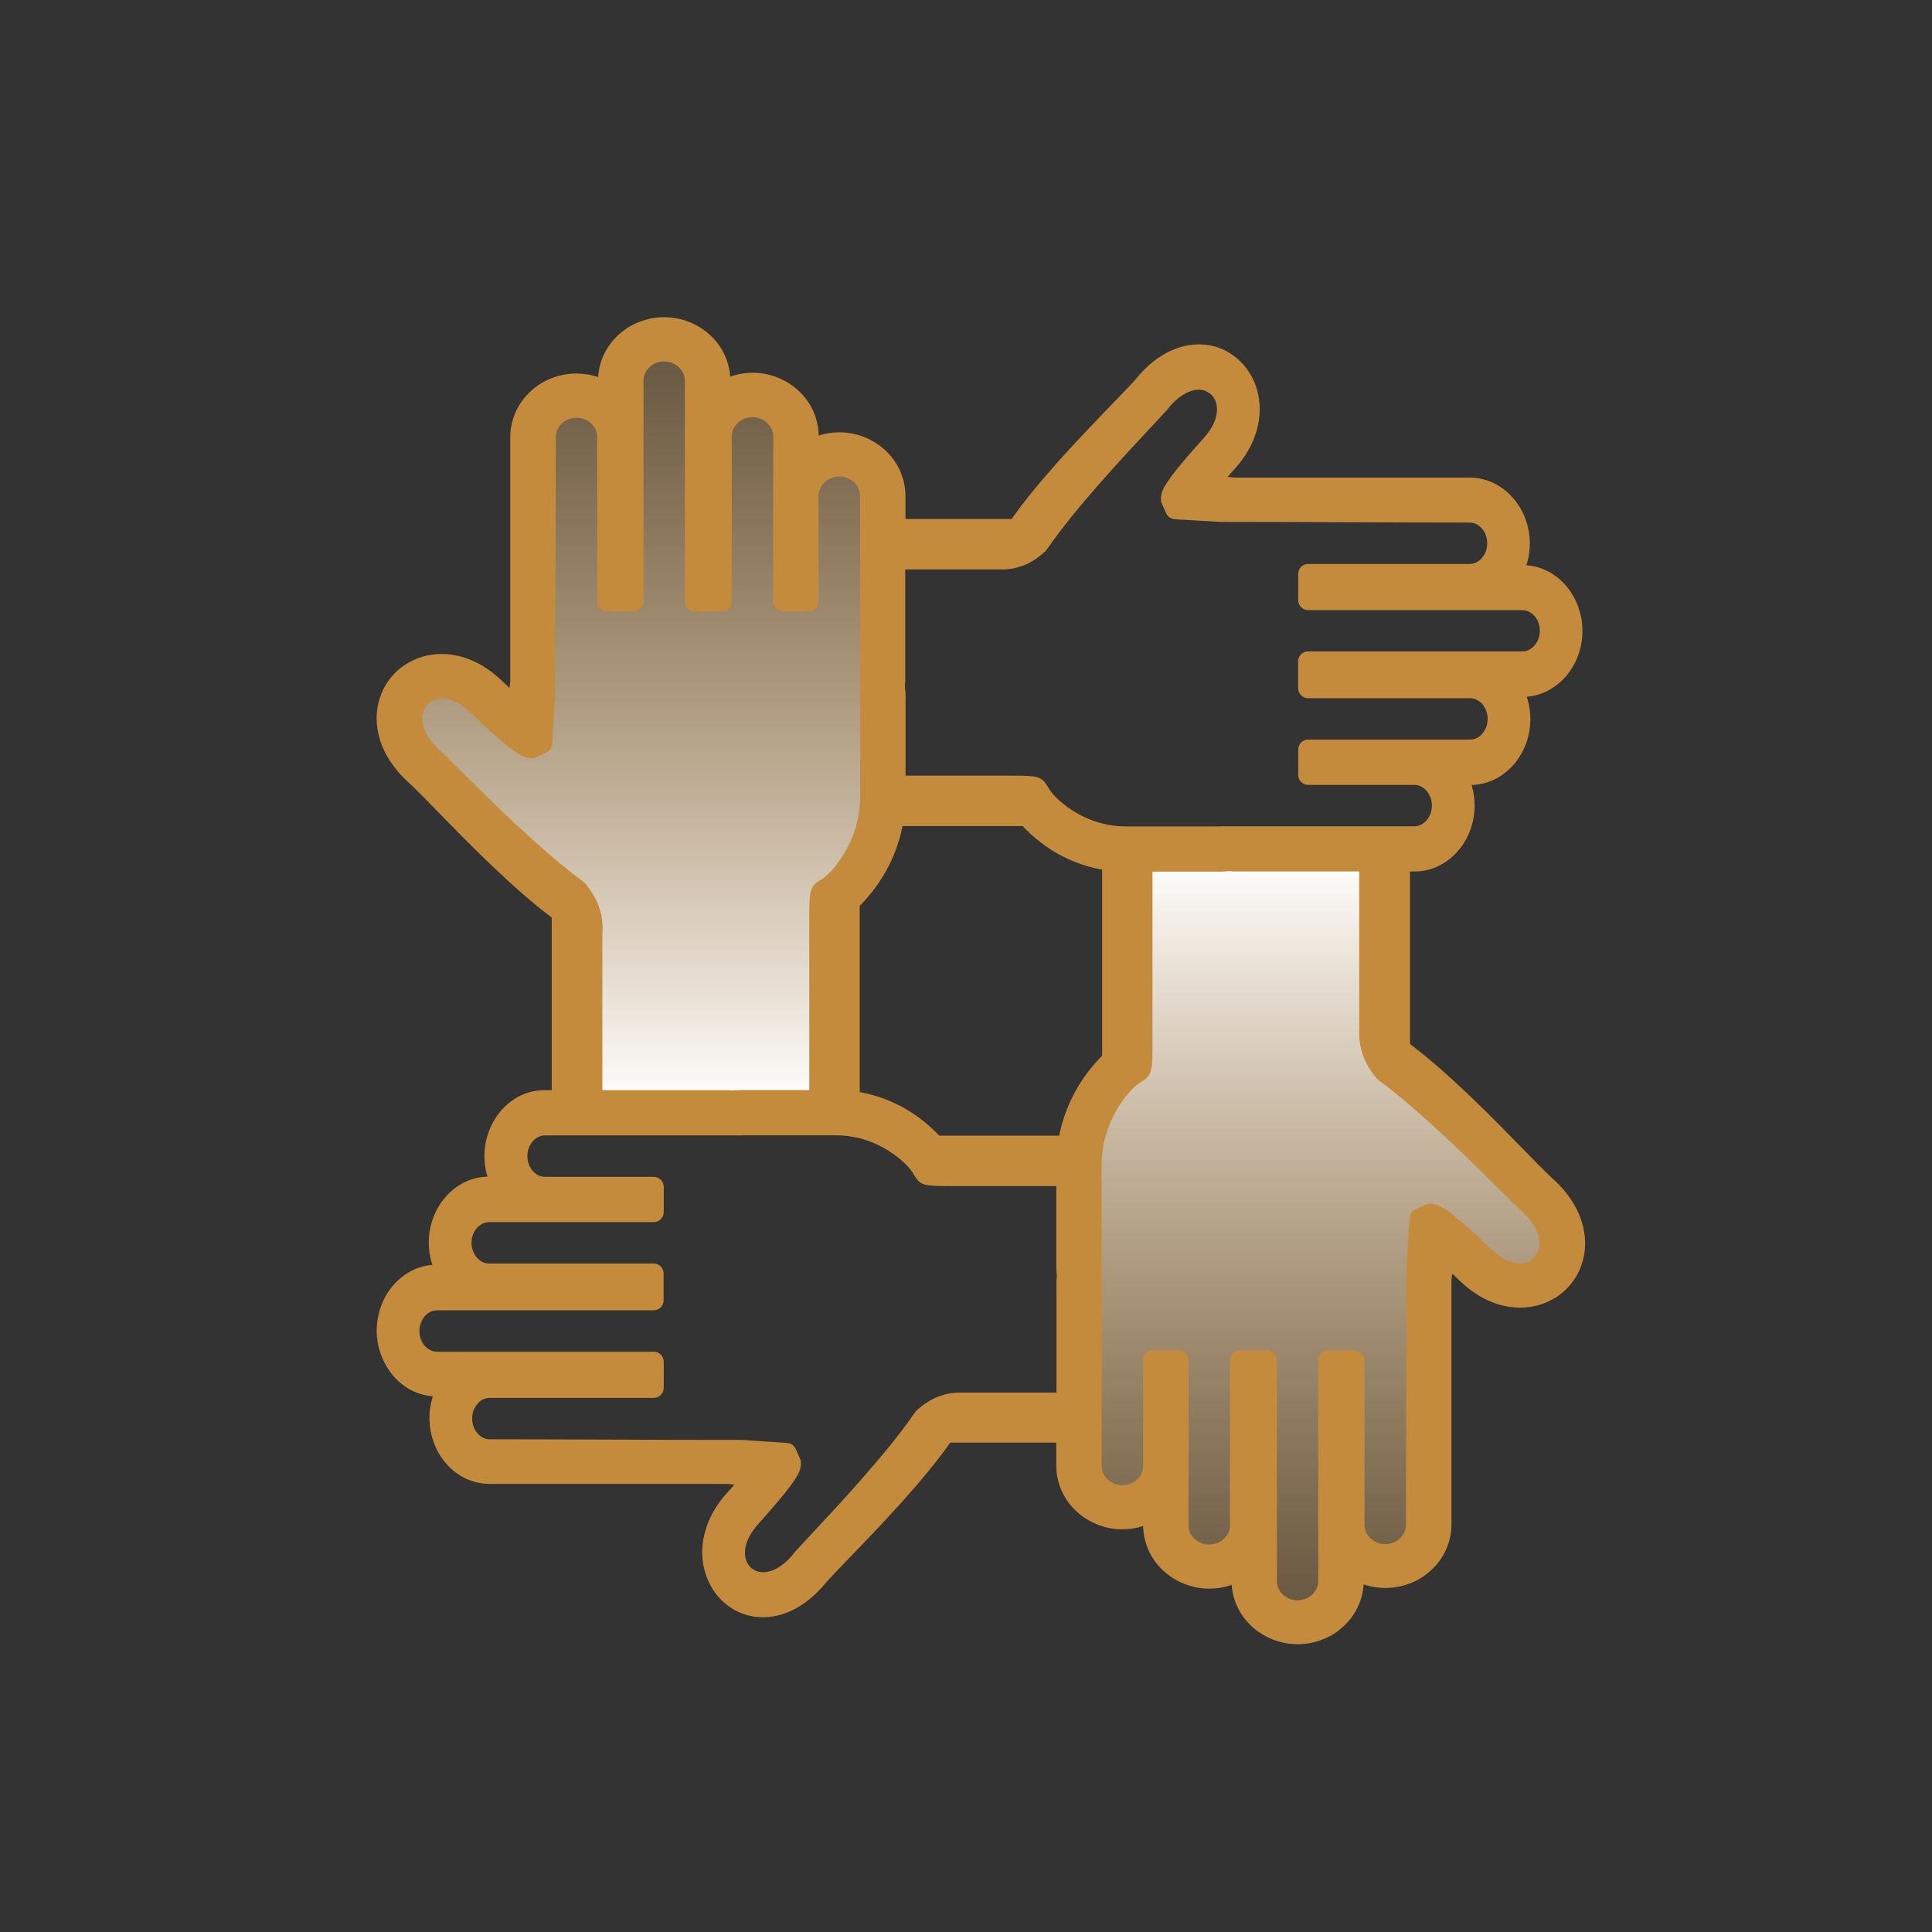 <svg width="65" height="65" viewBox="0 0 65 65" fill="none" xmlns="http://www.w3.org/2000/svg">
<rect x="0" y="0" width="65" height="65" fill="#333333" stroke="none"/>
<g clip-path="url(#clip0_28_579)">
<path d="M19.412 30.536V37.107H27.648V30.536L29.294 28.893L29.706 27.25V16.161L28.883 15.339L26.824 15.75L26.412 14.107L25.177 13.286L23.942 13.697V12.464L22.706 11.643L21.059 12.054L20.648 13.286L19.824 13.697L19 13.286L17.765 14.518V23.554L17.353 24.375L14.883 22.732L13.648 23.554V24.786L19.412 30.536Z" fill="url(#paint0_linear_28_579)"/>
<path d="M47 35.464L47 28.893L38.765 28.893L38.765 35.464L37.118 37.107L36.706 38.75L36.706 49.839L37.53 50.661L39.589 50.25L40 51.893L41.236 52.714L42.471 52.304L42.471 53.536L43.706 54.357L45.353 53.947L45.765 52.714L46.589 52.304L47.412 52.714L48.648 51.482L48.648 42.447L49.059 41.625L51.53 43.268L52.765 42.447L52.765 41.214L47 35.464Z" fill="url(#paint1_linear_28_579)"/>
<path d="M27.652 14.778C27.84 14.724 28.036 14.695 28.238 14.695C28.517 14.695 28.782 14.749 29.028 14.847C29.281 14.947 29.509 15.095 29.701 15.276C29.893 15.46 30.049 15.677 30.154 15.922C30.255 16.157 30.313 16.417 30.313 16.684V17.612H34.112C35.032 16.287 36.498 14.763 37.505 13.72C37.827 13.384 38.106 13.096 38.294 12.89V12.886C38.298 12.879 38.305 12.872 38.312 12.868C38.689 12.399 39.094 12.092 39.493 11.919C39.953 11.717 40.409 11.691 40.807 11.796C40.967 11.839 41.119 11.901 41.256 11.984C41.397 12.067 41.528 12.168 41.644 12.287C41.76 12.403 41.861 12.536 41.948 12.684C42.031 12.829 42.1 12.987 42.147 13.153C42.259 13.547 42.266 13.991 42.133 14.453C42.017 14.857 41.792 15.272 41.434 15.669L41.423 15.68C41.372 15.738 41.278 15.839 41.155 15.983L40.981 16.182H41.057C41.133 16.182 41.209 16.186 41.285 16.193C41.354 16.2 41.426 16.207 41.495 16.218H49.44C49.693 16.218 49.939 16.276 50.164 16.377C50.392 16.482 50.602 16.637 50.772 16.832C50.943 17.023 51.084 17.251 51.178 17.503C51.268 17.745 51.319 18.012 51.319 18.287C51.319 18.492 51.29 18.695 51.236 18.889C51.21 18.983 51.178 19.073 51.142 19.16H51.214C51.471 19.16 51.714 19.218 51.938 19.319C52.166 19.424 52.376 19.582 52.547 19.774C52.717 19.965 52.854 20.193 52.949 20.445C53.039 20.687 53.09 20.954 53.09 21.229C53.09 21.503 53.039 21.77 52.949 22.012C52.854 22.265 52.717 22.492 52.547 22.683C52.373 22.875 52.166 23.03 51.938 23.138C51.714 23.243 51.471 23.297 51.214 23.297H51.149C51.189 23.387 51.221 23.481 51.25 23.575C51.308 23.773 51.337 23.979 51.337 24.189V24.192C51.337 24.467 51.286 24.734 51.196 24.976C51.102 25.228 50.964 25.456 50.794 25.647C50.62 25.838 50.414 25.997 50.186 26.102C49.961 26.206 49.719 26.261 49.462 26.261H49.298C49.335 26.344 49.364 26.434 49.385 26.52C49.436 26.705 49.462 26.903 49.462 27.102V27.109C49.462 27.383 49.411 27.643 49.32 27.885C49.226 28.138 49.089 28.365 48.918 28.556C48.745 28.748 48.538 28.903 48.31 29.011C48.086 29.116 47.843 29.17 47.586 29.17H47.289V35.202C48.618 36.184 50.146 37.751 51.196 38.826C51.529 39.169 51.815 39.462 52.029 39.667L52.036 39.671C52.043 39.678 52.047 39.682 52.054 39.689C52.521 40.09 52.825 40.519 52.999 40.942C53.198 41.429 53.224 41.909 53.119 42.331C53.075 42.498 53.014 42.66 52.934 42.808C52.851 42.959 52.749 43.097 52.633 43.219C52.514 43.346 52.38 43.454 52.235 43.541C52.09 43.627 51.931 43.7 51.761 43.754C51.366 43.873 50.913 43.88 50.45 43.739C50.041 43.613 49.621 43.371 49.219 42.985C49.161 42.931 49.052 42.826 48.915 42.696L48.719 42.512V42.602C48.719 42.682 48.715 42.761 48.708 42.844C48.701 42.916 48.694 42.988 48.683 43.068V51.287C48.683 51.554 48.625 51.814 48.524 52.049C48.419 52.294 48.263 52.511 48.071 52.695C47.879 52.879 47.651 53.027 47.398 53.125C47.151 53.222 46.887 53.276 46.608 53.276C46.398 53.276 46.195 53.244 46.003 53.19C45.909 53.161 45.819 53.128 45.732 53.089V53.179C45.732 53.446 45.674 53.706 45.572 53.941C45.468 54.186 45.312 54.403 45.12 54.587C44.928 54.771 44.7 54.919 44.446 55.016C44.2 55.114 43.936 55.168 43.657 55.168C43.378 55.168 43.114 55.114 42.867 55.016C42.614 54.915 42.386 54.767 42.194 54.587C42.002 54.403 41.846 54.186 41.741 53.941C41.64 53.706 41.582 53.446 41.582 53.179V53.099C41.499 53.139 41.408 53.172 41.321 53.2L41.307 53.208C41.108 53.269 40.898 53.298 40.688 53.298H40.684C40.405 53.298 40.141 53.244 39.895 53.146C39.641 53.045 39.413 52.897 39.221 52.717C39.029 52.533 38.873 52.316 38.769 52.071C38.667 51.836 38.609 51.576 38.609 51.309V51.125C38.526 51.161 38.439 51.194 38.349 51.219C38.16 51.273 37.965 51.302 37.762 51.302C37.483 51.302 37.219 51.248 36.972 51.15C36.719 51.049 36.491 50.901 36.299 50.721C36.107 50.536 35.951 50.32 35.846 50.074C35.745 49.84 35.687 49.58 35.687 49.313V48.385H31.892C30.972 49.71 29.506 51.233 28.499 52.276C28.173 52.612 27.898 52.901 27.71 53.107L27.688 53.132C27.311 53.598 26.91 53.901 26.511 54.078C26.051 54.28 25.595 54.305 25.197 54.2C25.038 54.157 24.885 54.096 24.748 54.013C24.607 53.93 24.476 53.829 24.36 53.709C24.248 53.598 24.15 53.468 24.067 53.323L24.06 53.309C23.977 53.164 23.911 53.006 23.861 52.84C23.748 52.446 23.741 52.002 23.875 51.54C23.991 51.136 24.215 50.721 24.574 50.324L24.585 50.313C24.636 50.255 24.73 50.154 24.853 50.01L25.027 49.811H24.951C24.875 49.811 24.799 49.807 24.723 49.8C24.654 49.793 24.581 49.786 24.512 49.775H16.474C16.22 49.775 15.974 49.717 15.749 49.616C15.521 49.511 15.311 49.352 15.141 49.161C14.971 48.97 14.83 48.742 14.739 48.49C14.649 48.248 14.598 47.981 14.598 47.706C14.598 47.501 14.627 47.298 14.681 47.104C14.707 47.01 14.739 46.919 14.775 46.833H14.703C14.446 46.833 14.203 46.775 13.979 46.674C13.751 46.569 13.541 46.41 13.37 46.219C13.2 46.028 13.063 45.8 12.969 45.548C12.874 45.309 12.824 45.042 12.824 44.768C12.824 44.494 12.874 44.227 12.965 43.985C13.059 43.732 13.197 43.505 13.367 43.313C13.541 43.122 13.747 42.967 13.975 42.858C14.2 42.754 14.442 42.7 14.699 42.7H14.765C14.725 42.609 14.692 42.516 14.663 42.422C14.605 42.223 14.576 42.017 14.576 41.808V41.804C14.576 41.53 14.627 41.263 14.717 41.021C14.812 40.768 14.949 40.541 15.12 40.35C15.293 40.158 15.5 39.999 15.728 39.895C15.952 39.79 16.195 39.736 16.452 39.736H16.615C16.582 39.653 16.553 39.57 16.528 39.483L16.524 39.476C16.474 39.292 16.448 39.093 16.448 38.895V38.888C16.448 38.613 16.499 38.353 16.59 38.112C16.684 37.859 16.821 37.632 16.991 37.44C17.165 37.249 17.372 37.09 17.6 36.985C17.824 36.881 18.067 36.827 18.324 36.827H18.712V30.794C17.383 29.813 15.854 28.246 14.804 27.17C14.468 26.824 14.182 26.531 13.968 26.326L13.95 26.308C13.483 25.907 13.175 25.477 13.001 25.055C12.802 24.568 12.777 24.087 12.882 23.665C12.925 23.499 12.987 23.337 13.066 23.189C13.15 23.037 13.251 22.9 13.367 22.777C13.486 22.651 13.62 22.543 13.765 22.456C13.91 22.369 14.069 22.297 14.24 22.243C14.634 22.124 15.087 22.117 15.55 22.257C15.96 22.384 16.38 22.626 16.782 23.012C16.84 23.066 16.948 23.171 17.086 23.301L17.281 23.485V23.394C17.281 23.315 17.285 23.236 17.292 23.153C17.299 23.08 17.307 23.008 17.317 22.929V14.706C17.317 14.438 17.375 14.179 17.477 13.944C17.582 13.698 17.738 13.482 17.929 13.298C18.121 13.114 18.349 12.966 18.603 12.868C18.849 12.771 19.113 12.717 19.392 12.717C19.602 12.717 19.805 12.749 19.997 12.803C20.091 12.832 20.182 12.865 20.269 12.904V12.81C20.269 12.543 20.326 12.284 20.428 12.049C20.533 11.803 20.689 11.587 20.881 11.403C21.073 11.219 21.301 11.071 21.554 10.973C21.8 10.876 22.068 10.822 22.347 10.822C22.626 10.822 22.89 10.876 23.137 10.973C23.39 11.074 23.618 11.222 23.81 11.403C24.002 11.587 24.158 11.803 24.263 12.049C24.364 12.284 24.422 12.543 24.422 12.81V12.89C24.512 12.85 24.603 12.814 24.697 12.785C24.896 12.724 25.106 12.691 25.316 12.691H25.32C25.599 12.691 25.863 12.746 26.109 12.843C26.363 12.944 26.591 13.092 26.783 13.273C26.975 13.457 27.131 13.673 27.235 13.919C27.337 14.153 27.395 14.413 27.395 14.68V14.864C27.474 14.836 27.561 14.803 27.652 14.778ZM20.116 31.311V36.827H24.502H24.505C24.534 36.827 24.563 36.83 24.592 36.834C24.607 36.837 24.621 36.837 24.632 36.841C24.675 36.837 24.723 36.834 24.77 36.83C24.831 36.827 24.893 36.823 24.947 36.823H27.377V30.86C27.377 29.928 27.406 29.91 27.684 29.733C27.8 29.661 27.981 29.546 28.264 29.177C28.528 28.838 28.735 28.455 28.879 28.044C29.017 27.647 29.09 27.221 29.09 26.78V23.391C29.09 23.362 29.09 23.337 29.086 23.308V16.687C29.086 16.583 29.064 16.482 29.028 16.391L29.024 16.384C28.981 16.287 28.919 16.197 28.84 16.121C28.764 16.049 28.673 15.987 28.572 15.947L28.564 15.944C28.467 15.904 28.354 15.883 28.238 15.883C28.123 15.883 28.014 15.904 27.913 15.944C27.808 15.983 27.713 16.045 27.637 16.121C27.558 16.197 27.496 16.283 27.453 16.381C27.413 16.474 27.391 16.576 27.391 16.684V20.221V20.239C27.391 20.341 27.308 20.424 27.206 20.424H26.348C26.247 20.424 26.164 20.341 26.164 20.239V14.688C26.164 14.579 26.142 14.478 26.102 14.384C26.059 14.287 25.997 14.197 25.917 14.124C25.838 14.049 25.747 13.987 25.642 13.948C25.544 13.908 25.432 13.886 25.316 13.886C25.201 13.886 25.092 13.908 24.99 13.948C24.885 13.987 24.791 14.049 24.715 14.124C24.636 14.2 24.574 14.287 24.531 14.384C24.491 14.478 24.469 14.579 24.469 14.688V20.239C24.469 20.341 24.386 20.424 24.284 20.424H23.375C23.274 20.424 23.191 20.341 23.191 20.239V12.814C23.191 12.71 23.169 12.608 23.133 12.518L23.129 12.511C23.086 12.414 23.024 12.323 22.945 12.251C22.865 12.175 22.771 12.114 22.669 12.074C22.572 12.034 22.459 12.013 22.343 12.013C22.231 12.013 22.123 12.034 22.028 12.07H22.021C21.916 12.11 21.822 12.172 21.746 12.247C21.666 12.323 21.605 12.41 21.561 12.507C21.521 12.601 21.5 12.702 21.5 12.81V20.239C21.5 20.341 21.416 20.424 21.315 20.424H20.428C20.326 20.424 20.243 20.341 20.243 20.239V14.706C20.243 14.597 20.221 14.496 20.182 14.402C20.138 14.305 20.073 14.215 19.997 14.143C19.917 14.067 19.827 14.005 19.722 13.966C19.624 13.926 19.512 13.904 19.396 13.904C19.28 13.904 19.171 13.926 19.07 13.966C18.969 14.005 18.878 14.063 18.802 14.135L18.795 14.143C18.715 14.218 18.654 14.305 18.61 14.406C18.57 14.5 18.549 14.601 18.549 14.709C18.549 16.052 18.541 17.557 18.538 19.059C18.53 20.384 18.527 21.705 18.527 23.394L18.425 25.026C18.422 25.091 18.382 25.152 18.32 25.181L17.995 25.333C17.966 25.347 17.937 25.358 17.9 25.358C17.843 25.358 17.785 25.351 17.727 25.333C17.669 25.315 17.614 25.293 17.567 25.261C17.459 25.199 17.321 25.102 17.176 24.986C17.024 24.864 16.868 24.73 16.716 24.596C16.394 24.308 16.057 23.986 15.931 23.864C15.692 23.636 15.456 23.492 15.239 23.413C15.007 23.333 14.794 23.326 14.616 23.38C14.555 23.398 14.493 23.427 14.435 23.463C14.377 23.499 14.326 23.539 14.279 23.589C14.232 23.636 14.193 23.694 14.16 23.752C14.127 23.813 14.102 23.878 14.084 23.947C14.03 24.16 14.051 24.409 14.174 24.676C14.287 24.921 14.479 25.174 14.772 25.427L14.786 25.438L14.819 25.466L14.841 25.488C14.96 25.604 15.127 25.77 15.337 25.979C16.307 26.947 18.125 28.755 19.523 29.773C19.537 29.784 19.552 29.795 19.566 29.809C19.664 29.921 19.747 30.04 19.823 30.166C19.899 30.293 19.961 30.426 20.012 30.564C20.051 30.683 20.084 30.802 20.102 30.928C20.12 31.047 20.127 31.174 20.124 31.307L20.116 31.311ZM28.774 30.416V36.87C29.281 36.946 29.763 37.104 30.208 37.336C30.701 37.592 31.15 37.942 31.537 38.357H35.759C35.846 37.866 36.002 37.393 36.223 36.956C36.48 36.444 36.82 35.982 37.23 35.581V29.13C36.723 29.055 36.241 28.896 35.796 28.665C35.3 28.408 34.854 28.058 34.467 27.643H30.241C30.154 28.134 29.998 28.607 29.777 29.044C29.524 29.549 29.18 30.015 28.774 30.416ZM35.687 42.609V39.754H31.943C31.059 39.754 31.045 39.725 30.875 39.444C30.806 39.328 30.701 39.151 30.357 38.866C30.038 38.602 29.683 38.397 29.299 38.256C28.93 38.119 28.532 38.047 28.123 38.047H24.947C24.922 38.047 24.896 38.047 24.867 38.05H18.331C18.234 38.05 18.143 38.072 18.056 38.112C17.966 38.155 17.886 38.216 17.817 38.292C17.748 38.371 17.69 38.465 17.651 38.566C17.614 38.667 17.593 38.776 17.593 38.895C17.593 39.01 17.614 39.122 17.651 39.223C17.69 39.328 17.748 39.422 17.817 39.501C17.886 39.577 17.966 39.639 18.056 39.682C18.139 39.721 18.234 39.743 18.331 39.743H21.978H21.996C22.097 39.743 22.18 39.826 22.18 39.927V40.783C22.18 40.884 22.097 40.967 21.996 40.967H16.456C16.358 40.967 16.267 40.989 16.18 41.028C16.09 41.072 16.007 41.133 15.938 41.209C15.869 41.288 15.811 41.382 15.771 41.483C15.735 41.584 15.713 41.693 15.713 41.812C15.713 41.927 15.735 42.039 15.771 42.14C15.811 42.245 15.869 42.339 15.938 42.418C16.007 42.494 16.086 42.555 16.18 42.599C16.264 42.638 16.358 42.66 16.456 42.66H21.992C22.094 42.66 22.177 42.743 22.177 42.844V43.75C22.177 43.851 22.094 43.934 21.992 43.934H14.699C14.602 43.934 14.511 43.956 14.424 43.995C14.334 44.039 14.25 44.1 14.185 44.176C14.116 44.255 14.059 44.349 14.019 44.454C13.982 44.555 13.961 44.663 13.961 44.782C13.961 44.902 13.982 45.01 14.019 45.111C14.055 45.212 14.109 45.302 14.178 45.378L14.185 45.385C14.254 45.461 14.337 45.523 14.428 45.566C14.511 45.605 14.605 45.627 14.703 45.627H21.996C22.097 45.627 22.18 45.71 22.18 45.811V46.696C22.18 46.797 22.097 46.88 21.996 46.88H16.474C16.376 46.88 16.285 46.901 16.198 46.941C16.112 46.981 16.032 47.039 15.967 47.111L15.96 47.122C15.891 47.201 15.833 47.295 15.793 47.396C15.757 47.497 15.735 47.605 15.735 47.724C15.735 47.84 15.757 47.952 15.793 48.053C15.833 48.158 15.887 48.252 15.96 48.331C16.025 48.407 16.104 48.465 16.191 48.508L16.198 48.511C16.282 48.551 16.376 48.573 16.474 48.573C17.727 48.573 19.222 48.58 20.718 48.584C22.036 48.591 23.354 48.594 24.947 48.594L26.475 48.696C26.54 48.699 26.602 48.739 26.631 48.804L26.776 49.129C26.79 49.154 26.797 49.183 26.797 49.215C26.797 49.273 26.79 49.331 26.776 49.385C26.761 49.435 26.739 49.486 26.71 49.537C26.652 49.648 26.558 49.786 26.45 49.934C26.345 50.071 26.218 50.23 26.08 50.392C25.812 50.71 25.526 51.031 25.407 51.165L25.396 51.179C25.182 51.417 25.045 51.652 24.976 51.868C24.9 52.103 24.896 52.316 24.947 52.497C24.965 52.562 24.99 52.623 25.023 52.677C25.056 52.735 25.095 52.785 25.142 52.832C25.186 52.879 25.237 52.915 25.295 52.948C25.349 52.98 25.41 53.006 25.472 53.02C25.664 53.071 25.896 53.049 26.138 52.933C26.363 52.825 26.602 52.634 26.834 52.345L26.844 52.327L26.873 52.294L26.899 52.266C27.022 52.132 27.17 51.973 27.351 51.778C28.257 50.811 29.951 48.999 30.907 47.605C30.918 47.591 30.929 47.577 30.943 47.562C31.048 47.468 31.161 47.378 31.28 47.302C31.4 47.226 31.523 47.161 31.657 47.114C31.769 47.075 31.881 47.042 32.004 47.024C32.12 47.006 32.24 46.999 32.363 47.002H35.694V43.097V43.093C35.694 43.064 35.698 43.035 35.702 43.007C35.705 42.992 35.709 42.974 35.709 42.959C35.705 42.913 35.698 42.862 35.698 42.808C35.687 42.728 35.687 42.667 35.687 42.609ZM30.317 23.391V26.246H34.061C34.945 26.246 34.959 26.275 35.129 26.557C35.198 26.672 35.303 26.849 35.647 27.134C35.966 27.398 36.321 27.604 36.705 27.744C37.074 27.881 37.472 27.954 37.881 27.954H41.057C41.082 27.954 41.108 27.954 41.137 27.95H47.582C47.68 27.95 47.77 27.928 47.857 27.889C47.948 27.845 48.028 27.784 48.1 27.708C48.169 27.629 48.227 27.535 48.267 27.434C48.303 27.333 48.325 27.224 48.325 27.105C48.325 26.99 48.303 26.878 48.267 26.777C48.227 26.672 48.169 26.578 48.1 26.499C48.031 26.423 47.952 26.362 47.861 26.318C47.778 26.279 47.684 26.257 47.586 26.257H44.03H44.012C43.91 26.257 43.827 26.174 43.827 26.073V25.217C43.827 25.116 43.91 25.033 44.012 25.033H49.462C49.559 25.033 49.65 25.012 49.737 24.972C49.824 24.932 49.903 24.875 49.968 24.802L49.976 24.791C50.044 24.712 50.102 24.618 50.142 24.517C50.178 24.416 50.2 24.308 50.2 24.189C50.2 24.073 50.178 23.961 50.142 23.86C50.102 23.755 50.044 23.662 49.976 23.582C49.907 23.506 49.827 23.445 49.733 23.402C49.65 23.362 49.556 23.34 49.458 23.34H44.008C43.907 23.34 43.824 23.257 43.824 23.156V22.25C43.824 22.149 43.907 22.066 44.008 22.066H51.214C51.312 22.066 51.402 22.044 51.489 22.005C51.58 21.961 51.663 21.9 51.732 21.824C51.801 21.745 51.859 21.651 51.898 21.55C51.935 21.449 51.956 21.34 51.956 21.221C51.956 21.106 51.935 20.994 51.898 20.893C51.862 20.792 51.808 20.701 51.739 20.626L51.732 20.619C51.663 20.543 51.58 20.481 51.493 20.438C51.41 20.398 51.315 20.377 51.218 20.377H44.012C43.91 20.377 43.827 20.294 43.827 20.193V19.308C43.827 19.207 43.91 19.124 44.012 19.124H49.443C49.541 19.124 49.632 19.102 49.719 19.063C49.809 19.019 49.892 18.958 49.961 18.882C50.03 18.803 50.088 18.709 50.128 18.608C50.164 18.507 50.186 18.398 50.186 18.279C50.186 18.164 50.164 18.052 50.128 17.951C50.088 17.846 50.034 17.752 49.961 17.673C49.892 17.597 49.809 17.536 49.719 17.492C49.635 17.453 49.541 17.431 49.443 17.431C48.191 17.431 46.717 17.424 45.247 17.42C43.95 17.417 42.654 17.409 41.064 17.409L39.529 17.319C39.464 17.316 39.402 17.276 39.373 17.211L39.228 16.886C39.214 16.861 39.207 16.832 39.207 16.799C39.207 16.742 39.214 16.684 39.228 16.63C39.243 16.579 39.265 16.529 39.294 16.478C39.352 16.366 39.446 16.229 39.554 16.081C39.659 15.944 39.786 15.785 39.924 15.623C40.188 15.309 40.474 14.991 40.597 14.854L40.612 14.836C40.825 14.597 40.963 14.363 41.032 14.146C41.108 13.912 41.111 13.698 41.061 13.518C41.042 13.453 41.017 13.392 40.985 13.338C40.952 13.28 40.912 13.229 40.865 13.182C40.822 13.135 40.771 13.099 40.713 13.067C40.659 13.031 40.597 13.005 40.536 12.987C40.344 12.937 40.112 12.959 39.869 13.074C39.645 13.182 39.406 13.374 39.174 13.662L39.163 13.681L39.134 13.713L39.102 13.745C38.978 13.879 38.83 14.038 38.649 14.233C37.744 15.2 36.049 17.012 35.093 18.406C35.082 18.42 35.071 18.435 35.057 18.449C34.952 18.543 34.84 18.63 34.72 18.709C34.601 18.785 34.478 18.85 34.344 18.897C34.231 18.936 34.119 18.969 33.996 18.987C33.88 19.005 33.761 19.012 33.638 19.009H30.306V22.914V22.918C30.306 22.947 30.302 22.976 30.299 23.005C30.295 23.019 30.292 23.037 30.292 23.052C30.295 23.098 30.302 23.149 30.302 23.203C30.313 23.272 30.317 23.333 30.317 23.391ZM41.053 29.177H38.624V35.144C38.624 36.076 38.595 36.094 38.316 36.271C38.2 36.343 38.019 36.458 37.736 36.827C37.472 37.166 37.266 37.548 37.121 37.96C36.983 38.357 36.911 38.783 36.911 39.223V42.613C36.911 42.642 36.911 42.667 36.914 42.696V49.316C36.914 49.421 36.936 49.519 36.972 49.609L36.976 49.616C37.02 49.713 37.081 49.804 37.161 49.88C37.24 49.955 37.335 50.017 37.436 50.056C37.534 50.096 37.646 50.118 37.762 50.118C37.878 50.118 37.986 50.096 38.088 50.056C38.193 50.017 38.287 49.955 38.363 49.88C38.443 49.804 38.504 49.717 38.548 49.62C38.587 49.526 38.609 49.425 38.609 49.316V45.779V45.761C38.609 45.66 38.693 45.577 38.794 45.577H39.652C39.753 45.577 39.837 45.66 39.837 45.761V51.313C39.837 51.421 39.858 51.522 39.898 51.616C39.938 51.71 40 51.796 40.072 51.868L40.083 51.876C40.159 51.948 40.249 52.009 40.351 52.049L40.358 52.053C40.456 52.092 40.568 52.114 40.684 52.114C40.8 52.114 40.909 52.092 41.01 52.053C41.115 52.013 41.206 51.952 41.285 51.876C41.365 51.8 41.426 51.713 41.47 51.616C41.51 51.522 41.531 51.421 41.531 51.313V45.761C41.531 45.66 41.615 45.577 41.716 45.577H42.625C42.726 45.577 42.81 45.66 42.81 45.761V53.19C42.81 53.298 42.831 53.399 42.871 53.493C42.915 53.59 42.976 53.681 43.056 53.753C43.136 53.829 43.23 53.89 43.331 53.93C43.429 53.969 43.541 53.991 43.657 53.991C43.769 53.991 43.878 53.969 43.972 53.933L43.979 53.93C44.084 53.89 44.178 53.829 44.254 53.753C44.334 53.677 44.396 53.59 44.439 53.493C44.479 53.399 44.501 53.298 44.501 53.19V45.761C44.501 45.66 44.584 45.577 44.685 45.577H45.572C45.674 45.577 45.757 45.66 45.757 45.761V51.294C45.757 51.403 45.779 51.504 45.819 51.598C45.862 51.695 45.924 51.785 46.003 51.861C46.083 51.937 46.174 51.998 46.279 52.038C46.376 52.078 46.489 52.099 46.605 52.099C46.72 52.099 46.829 52.078 46.93 52.038C47.035 51.998 47.126 51.937 47.206 51.861C47.285 51.785 47.347 51.699 47.39 51.598C47.43 51.504 47.452 51.403 47.452 51.294C47.452 49.952 47.459 48.446 47.463 46.945C47.47 45.62 47.474 44.299 47.474 42.609L47.575 40.978C47.578 40.913 47.618 40.851 47.68 40.822L48.006 40.671C48.035 40.657 48.064 40.646 48.1 40.646C48.158 40.646 48.216 40.653 48.274 40.671C48.332 40.689 48.386 40.711 48.433 40.743C48.542 40.804 48.679 40.902 48.824 41.017C48.976 41.14 49.132 41.274 49.284 41.407C49.606 41.696 49.943 42.017 50.07 42.14C50.309 42.367 50.544 42.512 50.761 42.591C50.993 42.674 51.207 42.678 51.384 42.624C51.446 42.606 51.507 42.577 51.565 42.541C51.623 42.505 51.674 42.461 51.721 42.414C51.768 42.367 51.808 42.31 51.84 42.252C51.873 42.191 51.898 42.126 51.916 42.057C51.971 41.844 51.949 41.595 51.826 41.328C51.714 41.082 51.522 40.83 51.228 40.577L51.214 40.566L51.181 40.537L51.16 40.516C51.04 40.4 50.874 40.234 50.667 40.028C49.697 39.061 47.879 37.252 46.481 36.231C46.467 36.22 46.452 36.209 46.438 36.195C46.344 36.083 46.257 35.964 46.181 35.837C46.105 35.711 46.043 35.578 45.992 35.44C45.953 35.321 45.92 35.202 45.902 35.076C45.884 34.957 45.877 34.83 45.88 34.697V29.17H41.495H41.492C41.463 29.17 41.434 29.166 41.405 29.163C41.39 29.159 41.376 29.159 41.365 29.156C41.321 29.159 41.278 29.163 41.231 29.166H41.227C41.169 29.174 41.111 29.177 41.053 29.177Z" fill="#C58B3C" stroke="#C58B3C" stroke-width="0.3"/>
</g>
<defs>
<linearGradient id="paint0_linear_28_579" x1="21.677" y1="11.643" x2="21.677" y2="37.107" gradientUnits="userSpaceOnUse">
<stop stop-color="#FFC371" stop-opacity="0.25"/>
<stop offset="1" stop-color="white"/>
</linearGradient>
<linearGradient id="paint1_linear_28_579" x1="44.736" y1="54.357" x2="44.736" y2="28.893" gradientUnits="userSpaceOnUse">
<stop stop-color="#FFC371" stop-opacity="0.25"/>
<stop offset="1" stop-color="white"/>
</linearGradient>
<clipPath id="clip0_28_579">
<rect width="42" height="46" fill="white" transform="translate(12 10)"/>
</clipPath>
</defs>
</svg>
